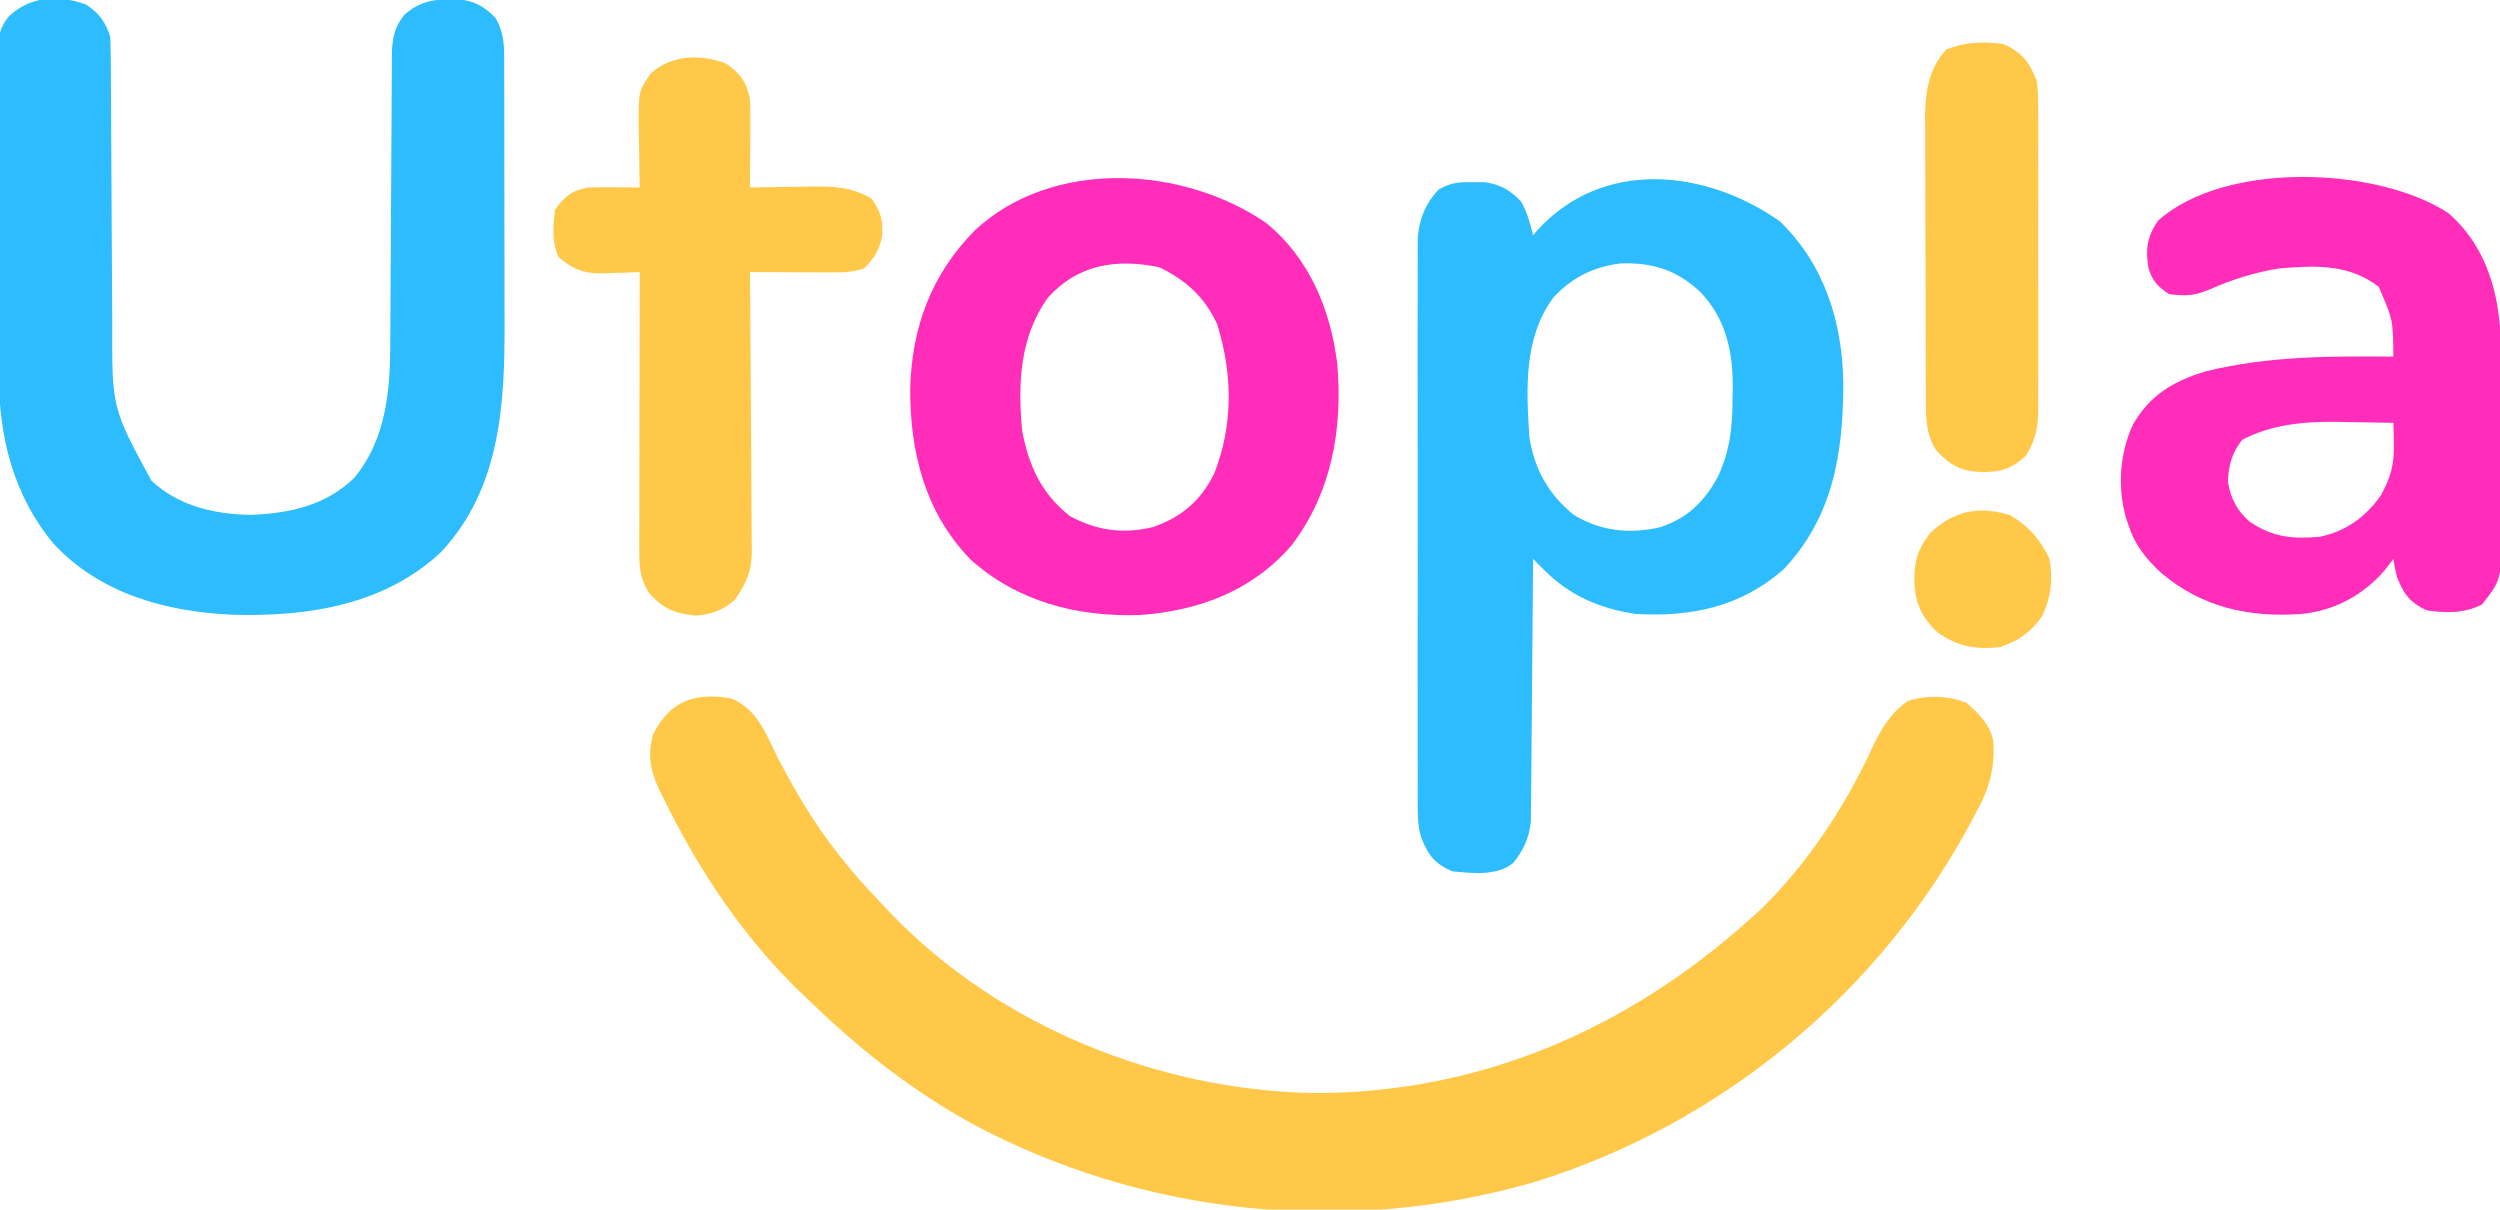 <?xml version="1.0" encoding="UTF-8"?>
<svg version="1.1" xmlns="http://www.w3.org/2000/svg" width="680" height="329">
<path d="M0 0 C7.089 3.03 9.331 9.65 12.625 16.25 C18.207 27.018 24.182 36.733 32 46 C32.779 46.924 33.557 47.849 34.359 48.801 C36.517 51.261 38.734 53.64 41 56 C41.839 56.891 42.678 57.781 43.543 58.699 C73.014 89.191 115.975 106.475 158.153 107.303 C203.384 107.469 243.663 89.96 277 60 C277.675 59.398 278.351 58.796 279.047 58.176 C291.984 45.947 302.814 29.561 310.225 13.454 C312.596 8.393 315.26 3.883 319.973 0.645 C325.09 -0.982 330.992 -0.812 335.938 1.188 C339.403 4.233 342.725 7.528 343.251 12.259 C343.474 19.526 342.084 24.412 338.625 30.75 C338.173 31.611 337.721 32.473 337.256 33.36 C312.244 80.121 269.279 115.679 218.633 131.43 C167.443 146.335 111.805 140.707 64.879 115.354 C49.718 106.932 35.995 96.375 23.479 84.412 C22.498 83.476 21.512 82.545 20.521 81.619 C3.952 66.132 -8.787 47.146 -18.688 26.812 C-19.027 26.13 -19.366 25.447 -19.716 24.744 C-22.08 19.675 -22.94 15.247 -21.336 9.707 C-16.719 0.604 -9.982 -1.768 0 0 Z " fill="#FFC849" transform="translate(199,190)"/>
<path d="M0 0 C3.65 2.493 5.172 4.58 6.562 8.75 C6.668 11.775 6.717 14.779 6.72 17.804 C6.728 19.195 6.728 19.195 6.736 20.614 C6.746 22.631 6.755 24.648 6.762 26.664 C6.774 29.865 6.793 33.065 6.815 36.265 C6.876 45.366 6.93 54.466 6.964 63.567 C6.985 69.133 7.02 74.7 7.065 80.267 C7.079 82.381 7.087 84.495 7.091 86.609 C7.008 109.701 7.008 109.701 17.75 129.5 C25.199 136.443 35.017 138.683 44.988 138.785 C55.559 138.311 65.006 136.289 72.844 128.805 C81.48 118.48 82.704 105.208 82.72 92.292 C82.725 91.382 82.73 90.472 82.736 89.535 C82.746 87.573 82.755 85.611 82.762 83.649 C82.774 80.542 82.793 77.436 82.815 74.33 C82.876 65.503 82.931 56.676 82.964 47.849 C82.985 42.438 83.02 37.028 83.065 31.618 C83.079 29.56 83.088 27.501 83.091 25.443 C83.096 22.568 83.119 19.694 83.146 16.82 C83.141 15.547 83.141 15.547 83.137 14.249 C83.203 9.583 83.579 6.561 86.562 2.75 C91.105 -1.225 95.223 -1.537 101.055 -1.469 C105.468 -1.084 108.38 0.486 111.375 3.688 C113.267 6.973 113.687 10.029 113.696 13.781 C113.703 14.971 113.703 14.971 113.709 16.184 C113.709 17.046 113.708 17.907 113.708 18.794 C113.711 19.709 113.714 20.623 113.718 21.565 C113.727 24.593 113.729 27.621 113.73 30.648 C113.734 32.762 113.737 34.875 113.741 36.988 C113.747 41.425 113.748 45.861 113.748 50.298 C113.748 55.951 113.761 61.604 113.779 67.257 C113.79 71.627 113.792 75.998 113.791 80.368 C113.792 82.45 113.797 84.531 113.805 86.613 C113.88 108.876 112.638 131.705 96.523 148.91 C81.184 163.302 60.348 166.518 40.07 165.969 C21.948 165.204 3.815 160.338 -8.887 146.605 C-19.707 133.659 -23.732 117.685 -23.744 101.071 C-23.752 100.055 -23.761 99.039 -23.769 97.993 C-23.793 94.667 -23.802 91.341 -23.809 88.016 C-23.818 85.69 -23.827 83.365 -23.836 81.039 C-23.852 76.181 -23.86 71.323 -23.863 66.464 C-23.868 60.241 -23.906 54.019 -23.952 47.796 C-23.982 43 -23.989 38.205 -23.99 33.409 C-23.994 31.114 -24.006 28.819 -24.027 26.524 C-24.054 23.319 -24.049 20.116 -24.037 16.911 C-24.052 15.967 -24.067 15.022 -24.082 14.049 C-24.033 9.66 -23.857 6.688 -21.037 3.201 C-15.133 -2.365 -7.486 -2.722 0 0 Z " fill="#2DBDFF" transform="translate(23.438,1.25)"/>
<path d="M0 0 C12.182 11.912 16.964 27.442 17.193 44.113 C17.163 63.047 14.417 80.483 0.812 94.75 C-10.851 104.838 -24.124 107.609 -39.188 106.75 C-48.976 105.353 -57.348 101.709 -64.334 94.638 C-64.87 94.097 -65.406 93.557 -65.958 92.999 C-66.364 92.587 -66.769 92.175 -67.188 91.75 C-67.193 92.676 -67.199 93.603 -67.205 94.557 C-67.263 103.297 -67.335 112.036 -67.423 120.775 C-67.468 125.268 -67.507 129.761 -67.534 134.254 C-67.56 138.592 -67.6 142.929 -67.651 147.267 C-67.667 148.92 -67.679 150.573 -67.685 152.226 C-67.695 154.546 -67.723 156.865 -67.755 159.184 C-67.766 160.503 -67.777 161.822 -67.789 163.181 C-68.298 167.738 -69.77 171.037 -72.688 174.562 C-77.152 178.097 -83.839 177.245 -89.188 176.75 C-93.985 174.646 -95.633 172.454 -97.58 167.657 C-98.538 164.65 -98.565 161.835 -98.568 158.691 C-98.573 158.016 -98.578 157.342 -98.583 156.646 C-98.595 154.404 -98.585 152.162 -98.576 149.92 C-98.58 148.305 -98.585 146.689 -98.592 145.074 C-98.605 140.7 -98.6 136.326 -98.59 131.952 C-98.583 127.369 -98.59 122.785 -98.595 118.201 C-98.6 110.504 -98.593 102.808 -98.579 95.111 C-98.562 86.22 -98.568 77.33 -98.584 68.44 C-98.598 60.798 -98.6 53.156 -98.592 45.514 C-98.587 40.954 -98.586 36.394 -98.596 31.833 C-98.605 27.546 -98.599 23.258 -98.582 18.97 C-98.578 17.399 -98.579 15.828 -98.585 14.257 C-98.594 12.107 -98.583 9.958 -98.568 7.809 C-98.567 6.607 -98.566 5.406 -98.565 4.169 C-98 -0.948 -96.506 -4.857 -92.906 -8.66 C-89.596 -10.596 -87.503 -10.754 -83.688 -10.688 C-82.032 -10.686 -82.032 -10.686 -80.344 -10.684 C-76.113 -10.102 -73.445 -8.554 -70.5 -5.5 C-68.778 -2.548 -68.013 0.448 -67.188 3.75 C-66.821 3.314 -66.455 2.879 -66.078 2.43 C-48.099 -17.348 -20.033 -14.141 0 0 Z M-61.719 20.754 C-69.816 31.759 -69.038 45.74 -68.188 58.75 C-66.787 67.418 -63.018 74.17 -56.188 79.75 C-48.809 84.265 -40.872 85.08 -32.516 83.125 C-25.117 80.614 -20.585 76.202 -16.906 69.371 C-13.566 62.131 -12.98 56.044 -12.938 48.125 C-12.917 47.178 -12.896 46.23 -12.875 45.254 C-12.821 35.419 -14.704 26.443 -21.719 19.16 C-28.169 13.164 -34.604 11.114 -43.383 11.406 C-50.778 12.313 -56.698 15.248 -61.719 20.754 Z " fill="#2DBDFF" transform="translate(484.188,60.25)"/>
<path d="M0 0 C11.693 9.53 17.481 23.473 19.309 38.168 C20.884 55.939 17.835 73.357 6.852 87.73 C-3.859 100.087 -18.313 105.468 -34.367 106.625 C-51.373 107.199 -67.705 103.009 -80.508 91.445 C-92.853 78.625 -96.923 62.259 -96.834 44.938 C-96.364 28.262 -91.078 14.01 -79.297 2.043 C-58.242 -17.673 -22.62 -15.581 0 0 Z M-59.41 20.34 C-67.062 31.089 -67.543 43.569 -66.41 56.34 C-64.653 65.982 -61.146 73.591 -53.41 79.715 C-46.086 83.682 -38.874 84.666 -30.723 82.688 C-22.97 79.934 -17.684 75.464 -14.098 68.027 C-8.902 54.827 -9.139 40.795 -13.41 27.34 C-16.921 19.957 -21.857 15.563 -29.098 12.027 C-40.759 9.607 -51.296 11.256 -59.41 20.34 Z " fill="#FF2DB9" transform="translate(344.41,60.66)"/>
<path d="M0 0 C9.18 8.018 13.042 19.08 14 31 C14.166 35.99 14.19 40.98 14.203 45.973 C14.207 47.041 14.207 47.041 14.212 48.13 C14.227 51.893 14.236 55.655 14.24 59.417 C14.246 63.286 14.27 67.155 14.298 71.024 C14.317 74.017 14.322 77.01 14.324 80.003 C14.327 81.429 14.335 82.855 14.348 84.281 C14.48 99.622 14.48 99.622 9.062 106.438 C4.268 108.884 -0.724 108.779 -6 108 C-10.564 105.776 -12.111 103.723 -14 99 C-14.688 96.125 -14.688 96.125 -15 94 C-15.784 95.031 -16.567 96.062 -17.375 97.125 C-23.251 103.942 -31.056 108.108 -40 109 C-54.441 110.023 -67.149 107.168 -78.25 97.75 C-82.398 93.856 -85.187 90.397 -87 85 C-87.35 83.989 -87.35 83.989 -87.707 82.957 C-90.069 74.589 -89.483 65.469 -85.875 57.562 C-81.259 49.448 -74.803 45.629 -66 43 C-49.003 38.816 -32.386 38.863 -15 39 C-15.092 28.947 -15.092 28.947 -19 20 C-27.117 13.744 -36.179 14.212 -46 15 C-52.459 16.024 -58.698 17.946 -64.668 20.605 C-69.074 22.449 -71.279 22.609 -76 22 C-79.073 19.973 -80.574 18.44 -81.629 14.875 C-82.449 9.765 -82.019 6.372 -79 2 C-60.555 -14.405 -19.123 -12.588 0 0 Z M-56.125 61.625 C-58.915 65.159 -59.823 68.519 -60 73 C-59.287 77.537 -57.563 80.829 -54.125 83.875 C-47.814 88.166 -42.484 88.663 -35 88 C-27.949 86.541 -22.578 82.652 -18.453 76.809 C-15.712 72.012 -14.745 68.199 -14.871 62.664 C-14.89 61.599 -14.908 60.534 -14.927 59.436 C-14.951 58.632 -14.975 57.828 -15 57 C-19.083 56.911 -23.166 56.859 -27.25 56.812 C-28.959 56.775 -28.959 56.775 -30.703 56.736 C-39.585 56.661 -48.138 57.472 -56.125 61.625 Z " fill="#FF2DB9" transform="translate(666,58)"/>
<path d="M0 0 C3.937 2.689 5.662 5.113 6.562 9.75 C6.643 11.629 6.67 13.51 6.66 15.391 C6.657 16.461 6.654 17.53 6.65 18.633 C6.638 20.3 6.638 20.3 6.625 22 C6.62 23.127 6.616 24.253 6.611 25.414 C6.6 28.193 6.583 30.971 6.562 33.75 C7.313 33.734 8.064 33.719 8.838 33.702 C12.267 33.64 15.696 33.601 19.125 33.562 C20.306 33.537 21.488 33.512 22.705 33.486 C29.077 33.433 34.017 33.452 39.562 36.75 C42.074 40.125 42.803 42.694 42.5 46.812 C41.83 50.658 40.394 53.002 37.562 55.75 C34.205 56.869 31.68 56.864 28.145 56.848 C26.891 56.844 25.637 56.841 24.346 56.838 C23.035 56.83 21.725 56.821 20.375 56.812 C19.04 56.807 17.704 56.803 16.369 56.799 C13.1 56.787 9.831 56.771 6.562 56.75 C6.571 57.762 6.58 58.774 6.589 59.816 C6.671 69.364 6.731 78.913 6.77 88.462 C6.791 93.371 6.819 98.279 6.864 103.188 C6.908 107.928 6.932 112.667 6.942 117.407 C6.949 119.213 6.964 121.018 6.985 122.824 C7.015 125.359 7.018 127.893 7.017 130.428 C7.038 131.54 7.038 131.54 7.06 132.675 C7.017 138.226 5.585 141.266 2.562 145.75 C-0.59 148.745 -4.188 149.99 -8.5 150.188 C-13.93 149.584 -17.031 148.27 -20.75 144.25 C-23.705 139.872 -23.575 135.973 -23.551 130.882 C-23.551 130.082 -23.551 129.282 -23.551 128.457 C-23.551 125.811 -23.543 123.165 -23.535 120.52 C-23.533 118.685 -23.532 116.851 -23.531 115.017 C-23.527 110.189 -23.517 105.36 -23.506 100.532 C-23.496 95.605 -23.491 90.679 -23.486 85.752 C-23.476 76.085 -23.459 66.417 -23.438 56.75 C-24.523 56.796 -25.608 56.843 -26.727 56.891 C-28.172 56.928 -29.617 56.965 -31.062 57 C-31.775 57.034 -32.488 57.067 -33.223 57.102 C-38.429 57.197 -41.303 56.185 -45.438 52.75 C-47.417 48.791 -46.997 44.055 -46.438 39.75 C-43.803 36.091 -41.812 34.492 -37.438 33.75 C-35.022 33.682 -32.604 33.665 -30.188 33.688 C-28.293 33.701 -28.293 33.701 -26.359 33.715 C-25.395 33.726 -24.431 33.738 -23.438 33.75 C-23.453 33.024 -23.469 32.298 -23.485 31.55 C-23.548 28.242 -23.587 24.934 -23.625 21.625 C-23.65 20.483 -23.675 19.341 -23.701 18.164 C-23.794 7.553 -23.794 7.553 -20.438 2.75 C-14.736 -2.417 -6.993 -2.543 0 0 Z " fill="#FFC849" transform="translate(197.438,17.25)"/>
<path d="M0 0 C5.111 2.331 6.949 4.859 9 10 C9.42 13.137 9.41 16.237 9.388 19.398 C9.393 20.326 9.399 21.254 9.404 22.209 C9.417 25.265 9.409 28.32 9.398 31.375 C9.4 33.504 9.403 35.634 9.407 37.763 C9.412 42.222 9.405 46.68 9.391 51.139 C9.374 56.848 9.384 62.558 9.402 68.268 C9.413 72.663 9.409 77.059 9.401 81.455 C9.399 83.56 9.402 85.665 9.409 87.77 C9.417 90.714 9.405 93.658 9.388 96.602 C9.397 97.902 9.397 97.902 9.407 99.228 C9.354 104.231 8.764 107.663 6 112 C2.309 115.507 -0.612 116.284 -5.562 116.438 C-11.418 116.199 -14.217 114.882 -18.25 110.625 C-21.589 105.616 -21.153 100.162 -21.161 94.313 C-21.166 93.449 -21.171 92.585 -21.176 91.695 C-21.191 88.844 -21.198 85.992 -21.203 83.141 C-21.209 81.152 -21.215 79.162 -21.22 77.173 C-21.231 73.004 -21.237 68.834 -21.24 64.665 C-21.246 59.338 -21.27 54.011 -21.298 48.684 C-21.317 44.574 -21.322 40.465 -21.324 36.356 C-21.327 34.393 -21.335 32.429 -21.348 30.466 C-21.365 27.712 -21.363 24.958 -21.356 22.204 C-21.366 21.403 -21.375 20.601 -21.384 19.776 C-21.335 13.031 -20.332 6.451 -15.562 1.438 C-10.334 -0.672 -5.56 -0.747 0 0 Z " fill="#FFC849" transform="translate(545,12)"/>
<path d="M0 0 C5.118 2.938 8.185 6.557 10.812 11.812 C11.824 17.432 11.313 22.631 8.688 27.75 C5.573 32.042 2.383 34.268 -2.625 35.938 C-9.129 36.72 -14.254 35.764 -19.625 31.938 C-24.102 27.683 -25.775 23.821 -25.938 17.688 C-25.879 12.165 -24.946 9.336 -21.625 4.938 C-15.168 -1.189 -8.442 -2.474 0 0 Z " fill="#FFC849" transform="translate(546.625,140.062)"/>
</svg>
